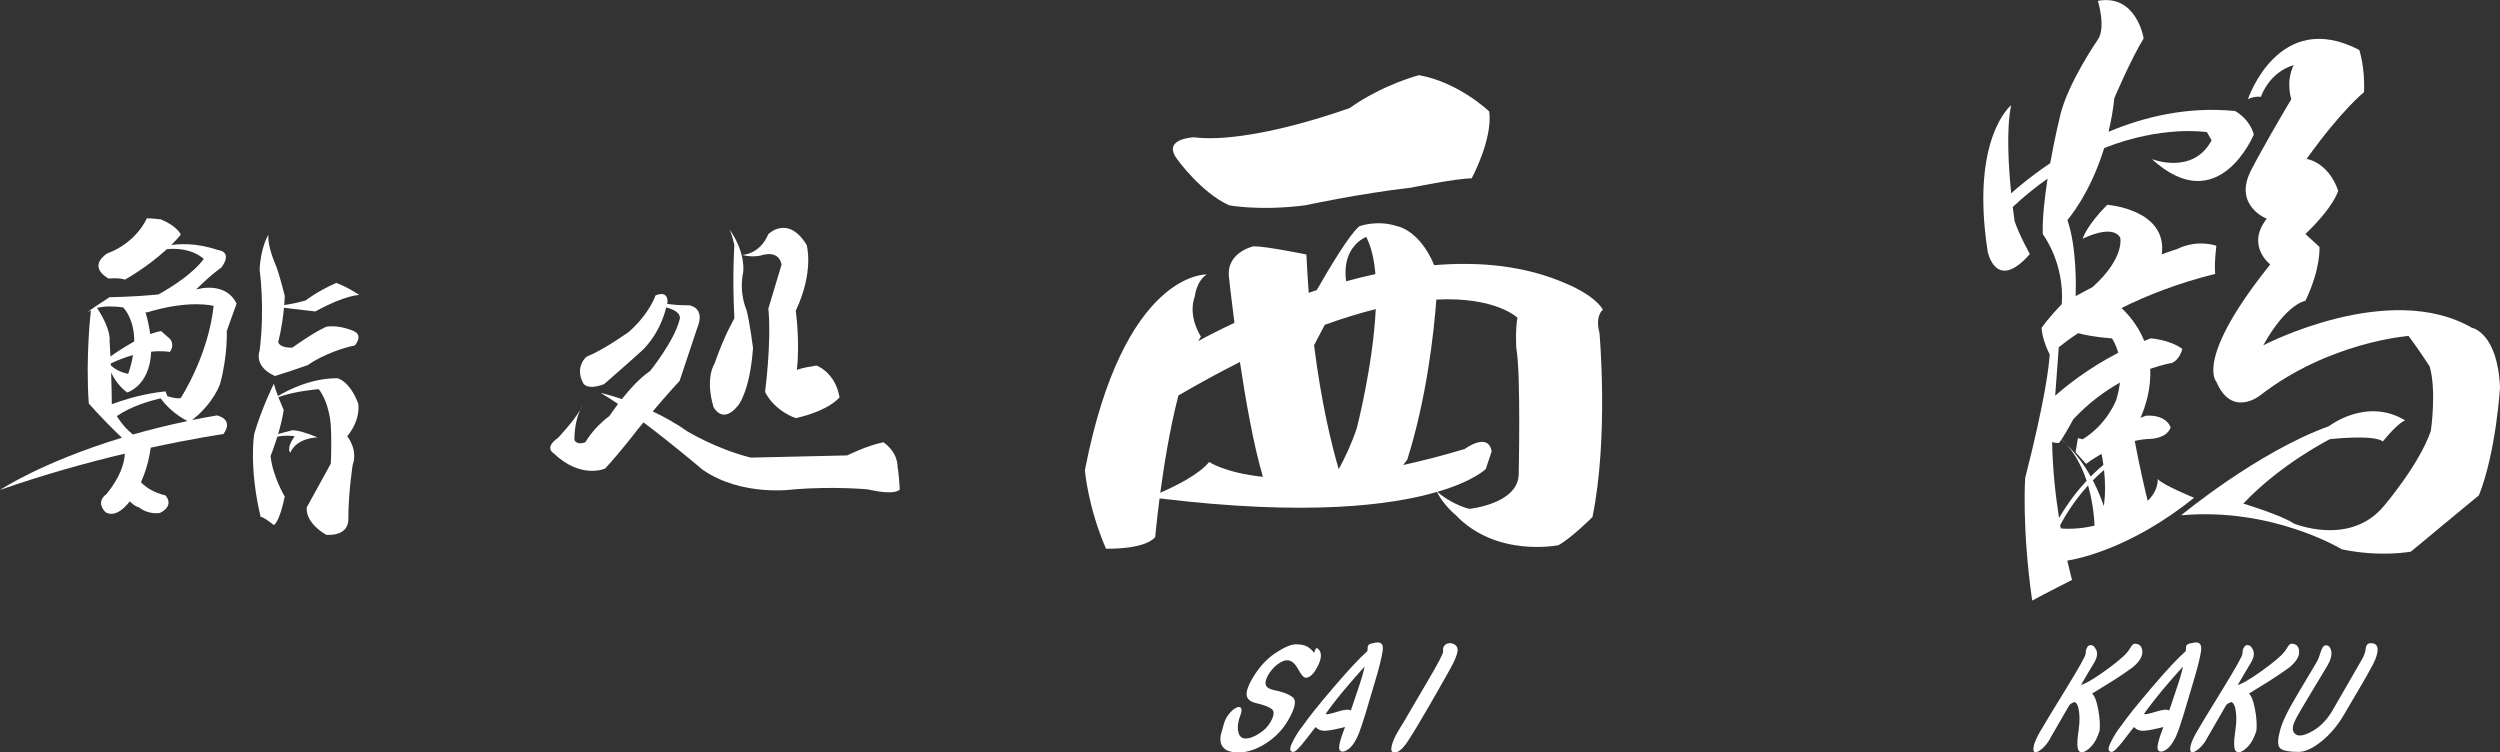 <?xml version="1.0" encoding="UTF-8"?><svg id="_レイヤー_2" xmlns="http://www.w3.org/2000/svg" viewBox="0 0 795.92 239.55"><rect x="0" y="0" width="795.92" height="239.55" fill="#333333" stroke="none"/><defs><style>.cls-1{fill:#fff;}</style></defs><g id="_レイヤー_1-2"><g><g><path class="cls-1" d="M64.17,91.82c-.56,.11-1.13,.21-1.7,.31,4.86-4.86,7.99-6.94,7.99-6.94,3.83-5.24-1.04-5.57-1.04-5.57-6.9-2.4-12.57-1.96-14.91-1.61,1.07-1.05,2.09-2.14,3.04-3.28,0,0-.69-2.44-6.28-4.88,0,0-2.79-.35-4.53-.35,0,0-3.14,7.67-12.55,11.16,0,0-6.63,3.84,.35,8.02,0,0,3.49-.34,5.22,.35,0,0,7.01-3.85,13.38-9.71,3.21-.31,7.97-.06,11.73,3.08,0,0-3,4.96-14.42,11.34-8.87,.86-15.56,.86-15.56,.86,0,0-9.89,6.41-5.94,4.2,0,0-1.74,14.29-.69,29.63,0,0,3.62,4.29,10.55,10.93C13.38,147.08,0,155.99,0,155.99c14.19-5,28.07-8.79,39.74-11.57-.12,2.77-1.24,7.27-5.91,12.96,0,0-3.48,2.1-.35,5.58,0,0,3.11,2.78,7.85-3.36,1.61,1.71,2.96,1.96,2.96,1.96,3.13,2.44,6.63,1.74,6.63,1.74,4.88-2.43,1.74-5.58,1.74-5.58-4.29-1-6.74-3.1-7.78-4.19,1.21-2.71,2.49-6.46,3.1-11,13.94-3.03,23.16-4.35,23.16-4.35,3.48-4.87-2.09-5.92-2.09-5.92-2.72,.46-5.36,.95-7.92,1.47,7.01-5.43,8.96-11.59,8.96-11.59,2.45-9.06,2.1-16.74,2.1-16.74,2.44-6.97,3.14-8.72,3.14-8.72-3.14-6.63-11.16-4.88-11.16-4.88m-24.99,6.05c.62,.62,3.58,4.03,3.56,10.86-3.16,1.73-5.99,3.66-7.58,4.79-.08-1.61-.17-3.27-.27-4.95,0,0,.66-3.4-4-10.52,2.46-.65,5.51-.54,8.29-.18m-3.92,17.85c2.57-1.2,4.96-2.07,7.09-2.66-.3,1.82-.78,3.79-1.54,5.97,0,0-3.2-.46-5.53-2.67,0-.2-.02-.42-.02-.63m7.05,22.62c-1.28-1.01-3.28-2.89-5.12-5.85,4.43-3.12,10.64-4.89,13.93-5.67,3.05,4.17,7.03,6.46,8.57,7.24-6.26,1.31-12.06,2.76-17.38,4.28m15.25-11.64c-.83,.33-2.62-.05-4.26-.54l-.62-1.55c-.95,.09-1.88,.21-2.79,.35h0s0,0,0,0c-6.05,.89-11.27,2.61-14.3,3.75,0-1.55-.05-5.31-.21-10.06,1.01,2.07,2.63,4.49,5.09,6.31,0,0,7.2-2.01,7.66-12.98,3.76-.39,5.94,.08,5.94,.08,1.75-2.44,0-4.2,0-4.2l-2.79-2.44c-1.08,.17-2.25,.51-3.45,.95-.29-2.1-.78-4.43-1.52-7.01,.27,.08,.43,.13,.43,.13,13.61-4.19,21.27-2.1,21.27-2.1-1.74,16.04-10.46,29.3-10.46,29.3Z"/><path class="cls-1" d="M87.53,119.72s4.54-1.4,10.47-3.49c0,0,5.58-4.18,14.99-6.28,0,0,2.79-3.14-.35-4.54,0,0-4.53-2.09-8.72-1.39,0,0-3.49,1.39-10.81,6.63,0,0-3.84,.35-4.54-1.74,0,0,1.24-4.49,1.84-10.92,5.78,.71,10.02,1.16,10.02,1.16,9.42-5.24,13.95-5.24,13.95-5.24-4.18-2.79-7.32-3.84-7.32-3.84-6.28,2.79-9.77,5.59-9.77,5.59-2.72,.77-5,1.21-6.8,1.45,.07-.92,.13-1.87,.17-2.86,0,0-1.74-7.32-3.13-10.46,0,0-2.44-5.58-2.08-9.07,0,0-2.44,3.84-2.8,11.16,0,0,1.75,11.86,0,25.81,0,0-2.08,4.88,4.88,8.02Z"/><path class="cls-1" d="M83,164.69s0,.02,0,.02c0,0,0-.02,0-.02Z"/><path class="cls-1" d="M114.04,128.44c-2.8-7.32-6.63-8.03-6.63-8.03-8.33,0-15.55,3.66-18.91,5.68-.53-1.41-1.05-2.86-1.31-3.93,0,0-3.83,7.67-6.27,16.04,0,0-1.74,10.47,2.08,26.5-.02-.11-.02-.78,4.19,2.46,0,0,1.74-.7,3.47-9.07,0,0-3.82-6.29-4.52-12.91,0,0,1.06-2.61,2.15-6.16,3.18-.62,5.51-.12,5.51-.12-2.79,3.83-1.39,5.23-1.39,5.23,2.09-4.88,8.72-4.88,8.72-4.88-7.68-3.14-8.72-2.09-8.72-2.09-1.56,.37-2.81,.72-3.87,1.04,.7-2.36,1.39-5.06,1.78-7.67,0,0-.85-1.94-1.69-4.09,5.38-2,12.85-2.54,12.85-2.54,3.49,4.53,3.83,11.5,3.83,11.5,.35,6.29,0,12.21,0,12.21-3.83,6.98-7.67,13.96-7.67,13.96-.35,5.24,6.28,8.72,6.28,8.72,7.68,.34,6.98-5.23,6.98-5.23,0-8.37,1.39-17.09,1.39-17.09,1.74-4.88-1.74-9.07-1.74-9.07,4.53-5.57,3.49-10.46,3.49-10.46Z"/><path class="cls-1" d="M184.69,130.56c.26-.45,.49-.88,.64-1.27,0,0-.28,.43-.64,1.27Z"/><path class="cls-1" d="M285.77,148.81c0-5.22-4.53-8.01-4.53-8.01-5.23,1.04-11.51,4.19-11.51,4.19-14.65,.35-30.7,.7-30.7,.7-11.15-2.8-20.22-8.38-20.22-8.38-3.65-2.56-7.44-4.66-11.01-6.33,5.15-6.08,8.56-9.71,8.56-9.71,2.09-6.27,5.58-16.74,5.58-16.74,2.8-6.63-2.44-7.32-2.44-7.32-3.42,0-5.79-.27-7.11-.47,.04-.2,.09-.38,.13-.59,0,0,.35-3.84-3.83-2.09,0,0-1.75,5.59-8.38,11.51,0,0-7.67,5.58-13.6,8.02,0,0-3.84,3.14-1.05,8.38,0,0,1.05,2.43,6.63,.34,0,0,4.88-4.18,11.86-10.46,0,0,5.59-4.66,7.97-13.98,5.44,1.46,4.24,3.87,4.24,3.87-1.74,6.98-9.42,16.4-9.42,16.4-3.2,2.14-6.49,5.82-8.95,8.91-4.07-1.37-6.74-1.94-6.74-1.94,1.67,.96,3.54,2.17,5.51,3.5-1.66,2.2-2.73,3.83-2.73,3.83-5.22,3.83-7.67,8.37-7.67,8.37-2.79,1.04-3.49-.71-3.49-.71,0-4.64,1.08-7.88,1.8-9.53-2.08,3.61-7.03,8.85-7.03,8.85-4.53,3.13-1.4,4.88-1.4,4.88,8.72,8.36,16.4,4.88,16.4,4.88,4.88-5.24,10.46-12.56,10.46-12.56,.6-.75,1.19-1.46,1.77-2.15,9.58,7.21,18.8,15.06,18.8,15.06,12.56,8.72,28.95,6.28,28.95,6.28,12.91-1.05,23.72,0,23.72,0,9.07,2.09,10.12,0,10.12,0-.35-5.93-.7-6.98-.7-6.98Z"/><path class="cls-1" d="M232.2,72.99c-.09-.15-.14-.2-.14-.2,.05,.08,.09,.13,.14,.2Z"/><path class="cls-1" d="M234.85,129.29s3.84-4.18,4.89-18.49c0,0-1.05-8.36-2.1-12.21,0,0-2.44-5.23-1.04-11.86,0,0,1.01-6.16-4.4-13.75,.25,.43,.83,1.69,1.6,5.03,0,0-.7,9.77,0,23.36,0,0-3.13,5.23-6.28,14.3,0,0-3.14,4.54-.35,13.95,0,0,2.79,5.59,7.67-.35Z"/><path class="cls-1" d="M242.87,81.16c5.58-1.4,5.94,3.14,5.94,3.14-1.04,3.49-4.19,13.95-4.19,13.95,1.05,10.8-1.05,26.5-1.05,26.5,3.14,6.27,9.77,8.37,9.77,8.37,10.81-2.44,13.95-6.63,13.95-6.63-1.39-8.01-7.32-10.11-7.32-10.11-4.88,.71-6.28,1.4-6.28,1.4,1.04-9.07-.35-18.84-.35-18.84,5.93-12.55,3.48-20.93,3.48-20.93-5.93-9.77-12.2-3.48-12.2-3.48-2.79,6.62-8.37,6.62-8.37,6.62,3.83,1.04,6.62,0,6.62,0Z"/></g><g><g><path class="cls-1" d="M391.29,65.36s9.7,1.87,24.26,0c0,0,17.17-3.73,33.58-5.6,0,0,14.55-2.98,19.4-2.98,0,0,6.72-12.33,5.6-21.28,0,0-9.7-9.33-22.39-11.57,0,0-11.56,2.99-22.02,10.45,0,0-31.34,11.57-49.63,9.33,0,0-10.45,.37-5.22,7.09,0,0,7.46,10.45,16.42,14.55Z"/><path class="cls-1" d="M510.31,98.56c-2.98-4.84-11.56-8.21-11.56-8.21-13.13-5.81-27.77-7.13-42.15-5.93-4.59-11.05-11.58-12.35-11.58-12.35-6.72-2.24-12.31,0-12.31,0-3.16,2.68-9.47,13.24-13.5,20.29-.86,.28-1.71,.56-2.55,.86-.3-3.9-.56-7.96-.75-12.19,0,0-12.69-2.62-16.79-2.62,0,0-8.95,1.87-7.83,10.07,0,0,.61,5.85,1.71,14.3-5.54,2.59-9.57,4.74-11.53,5.83,.28-.51,.57-1,.86-1.47,0,0-4.29-6.25-1.95-12.78,0,0,.46-4.85,3.82-6.99,0,0-26.49-1.12-38.81,62.32,0,0,.88,11.49,6.72,25,0,0,12.31,.38,15.67-3.73,0,0,.44-5,1.38-12.29,46.89,5.7,73.72,2.21,88.3-2.05,2.26,4.36,5.86,7.24,5.86,7.24,13.06,13.8,32.84,9.7,32.84,9.7,4.11-2.23,10.82-8.95,10.82-8.95,5.22-25.38,2.24-58.59,2.24-58.59-1.5-5.6,1.11-7.47,1.11-7.47m-125.37,48.52c-3.33,4.09-11.04,7.83-15.56,9.79,1.19-8.9,3.07-20.6,5.77-30.97,6.93-4.03,13.45-7.56,19.58-10.65,1.85,12.41,4.37,26.57,7.32,36.57-12.23-1.32-17.11-4.74-17.11-4.74m50-71.65c1.62,3.11,2.52,7.22,2.92,11.84-3.17,.68-6.27,1.45-9.32,2.29-1.57-11.2,6.4-14.13,6.4-14.13m-2.99,60.83c-1.74,5.22-3.88,9.69-5.77,13.12-2.22-7.56-5.5-20.84-7.85-39.46,1.09-2.04,2.26-4.27,3.41-6.5,5.9-2.13,11.31-3.78,16.23-5-.88,18.04-6.02,37.84-6.02,37.84m51.5,15.29c-.75,8.96-15.67,10.46-15.67,10.46-5.21-1.3-9.26-4.58-10.23-5.41,11.65-3.41,15.46-7.29,15.46-7.29l1.86-5.6c-1.12-6.34-8.59-.75-8.59-.75-7.07,2.12-13.58,3.77-19.58,5.1,.79-1.03,1.31-1.74,1.31-1.74,6.14-19.46,8.42-39.98,9.25-50.94,18.96-.95,25.83,5.79,25.83,5.79-.74,3.74-.37,9.7-.37,9.7,1.49,7.84,.75,40.67,.75,40.67Z"/><path class="cls-1" d="M698.52,158.47s-10.08-4.11-11.57-5.97c0,0,.35,3.62-3.2,6.94-.88-3.61-2.6-10.92-4.12-19.07,1.64-.36,3.35-.61,5.08-.65,0,0,5.14-.1,6.35-3.64,0,0-1.12-4.11-7.84-3.74,0,0-.61,.26-1.73,.65,1.6-3.7,3.37-9.31,3.08-15.57,4.15-1.45,6.87-1.86,6.87-1.86,2.61-1.13,3.35-4.48,3.35-4.48-4.1-2.99-10.08-3.36-10.08-3.36-.69,.26-1.37,.55-2.05,.82-1.42-3.53-3.7-7.08-7.23-10.48,7.92-3.94,17.86-7.9,29.81-10.86,0,0-.37-2.61,.38-8.95,0,0-5.97-2.23-12.69,1.12,0,0-1.41,.35-4.7,1.63,1.93-14.37-17.33-15.8-17.33-15.8-6.73,6.72-7.85,10.82-7.85,10.82,0,0,9.34-4.86,11.95-.37,0,0,1.65,6.28-8.74,15.71-1.71,.91-3.53,1.88-5.44,2.91,.09-2.42,.41-15.46-2.63-24.22,0,0,7.14-8.04,11.72-22.92,18.65-7.37,32.71-5.06,32.71-5.06l1.48,2.61c-5.96,11.19-19.02,5.97-19.02,5.97,21.26,19.41,32.46-7.84,32.46-7.84-1.49-5.22-5.97-7.46-5.97-7.46-15.05-1.51-28.83,1.81-40.28,6.6,.79-3.31,1.44-6.86,1.84-10.7,0,0,5.23-12.32,9.34-19.04,0,0-2.24-14.19-14.57-11.94,0,0,2.62,8.59,0,12.32,0,0-9.33,13.44-11.94,23.88,0,0-1.71,6.94-3.25,15.51-5.99,4-10.29,7.65-12.41,9.57-.84-8.22-1.62-20.3-.02-28.06,0,0-13.07,10.45-7.46,46.65,0,0,2.61,13.06,13.42,.74,0,0-3.35-5.97-4.85-10.45,0,0-.26-1.75-.61-4.52,3.72-3.48,7.44-6.47,11.1-9.03-.96,6.15-1.68,12.61-1.53,17.66,0,0,7,9.15,6.05,22.3-.97,1-4.22,4.4-6.42,7.54,0,0,0,3.33,2.57,8.5-.21,3.51-1.39,14.23-7.8,39.27,0,0-1.11,15.61,2.22,39.06,1.19-.67,4.49-2.41,12.7-6.59,0,0-.64-2.27-1.52-6.13,4.27-.7,20.8-4.29,40.35-19.99m-28.73,2.59c-.79-2.35-1.92-5.17-3.47-8.14,1.1-1.14,2.28-2.25,3.56-3.33,.37,3.5,.5,7.54-.08,11.47m-14.34-50.54c1.48-1.18,3.53-2.73,6.17-4.49,1.72,.49,5.05,1.23,10.77,1.69,0,0,1.17,1.57,1.99,4.57-9.63,4.97-16.62,10.6-20.07,13.67,.34-4.92,.74-10.43,1.14-15.44m-2.1,30.19c1.31,.44,2.23,.22,2.23,.22,.22-.26,.47-.61,.73-1.01,.51,.45,1.01,.91,1.47,1.38-.59-.64-1.1-1.11-1.45-1.41,1.57-2.36,3.73-6.41,3.73-6.41,4.88-5.26,10.11-9.03,14.87-11.7-.22,1.76-.61,3.65-1.24,5.69-1.16,2.67-4.23,8.45-10.65,12.35l-1.49-.37-.75,4.48,3.36,3.73s1.88-1.5,4.92-3.19c.21,1.05,.41,2.23,.58,3.51-1.06,.86-2.44,2.09-4.04,3.69-1.95-3.47-4.51-7.08-7.85-10.37,1.83,1.98,4.54,5.68,6.55,11.73-2.72,2.92-5.83,6.83-8.78,11.85-1.11-7.08-2.05-15.45-2.2-24.17m2.57,26.41c1.72-3.24,4.61-7.9,8.87-12.6,1.03,3.51,1.81,7.75,2.07,12.81-3.32,.77-6.95,1.18-10.77,.88-.06-.35-.12-.72-.18-1.09Z"/><path class="cls-1" d="M786.96,104.35c-26.49-15.3-66.42,5.6-66.42,5.6,7.47-13.43,13.43-14.18,13.43-14.18,5.01-10.46,4.47-17.16,4.47-17.16l-4.47-4.11c9.33-8.96,10.44-13.81,10.44-13.81-3.36-9.33-10.07-10.08-10.07-10.08,11.2-15.67,18.28-21.27,18.28-21.27,.38-7.83-1.5-13.43-1.5-13.43-25.74-13.43-35.45,15.67-35.45,15.67,2.24-1.12,4.1-.74,4.1-.74,3.36-8.59,10.46-10.08,10.46-10.08-2.62,5.23-.76,10.82-.76,10.82-10.82,18.29-13.05,23.14-13.05,23.14-5.23,10.82,5.23,14.92,5.23,14.92-6.72,8.58,1.12,14.55,1.12,14.55-24.26,30.23-17.16,37.32-17.16,37.32,4.85,11.56,13.8,4.48,13.8,4.48,22.02-17.17,47.4-19.04,47.4-19.04,3.35,4.48,6.72,9.71,6.72,9.71,2.24,7.84,.37,20.53,.37,20.53-3.73,10.82-14.93,23.88-14.93,23.88-10.82,13.07-28.72,5.59-28.72,5.59-3.74-2.61-16.05-6.33-16.05-6.33,11.94-12.69,27.61-20.53,27.61-20.53,15.3-1.49,16.79,.75,16.79,.75,4.85-5.98,7.1-6.72,7.1-6.72-12.32-7.47-24.26,1.86-24.26,1.86-22.77,8.21-47.03,28.36-47.03,28.36,29.11-2.61,51.13,10.83,51.13,10.83,12.31,2.61,22.01,.74,22.01,.74,13.44-11.19,21.65-17.91,21.65-17.91,5.47-13.68,6.72-34.34,6.72-34.34-.75-17.54-8.96-19.03-8.96-19.03Z"/></g><path class="cls-1" d="M415.9,205.7c.8,.39,1.63,1.1,2.48,2.12,.07-.11,.18-.42,.34-.93,.17-.51,.44-.65,.83-.43,1.3,1.13,1.31,2.97,.04,5.51-1.27,2.54-2.56,3.8-3.85,3.8-.65,0-1.48-.93-2.48-2.78-1.02-1.86-2.17-2.79-3.47-2.79-.91,0-1.95,.45-3.13,1.35-1.16,.9-2.14,2.03-2.92,3.37-.71,1.24-.97,2.25-.78,3.04,.2,.78,.99,1.35,2.36,1.68,2.93,.56,5.02,1.35,6.26,2.36,1.25,1.02,.76,3.43-1.45,7.25-1.75,3.04-4.12,5.51-7.13,7.42-3,1.91-5.86,2.87-8.59,2.87-1.95,0-3.36-.31-4.24-.93-.87-.62-1.4-1.42-1.55-2.38-.15-.96-.09-1.93,.21-2.89,.3-.95,.53-1.83,.73-2.62,.33-1.24,.86-2.34,1.62-3.29,.74-.96,1.49-1.63,2.24-2.03,.74-.4,1.28-.42,1.6-.08,.33,.34,.33,1.02,0,2.03-.84,2.14-1.12,3.97-.82,5.49,.28,1.52,1.08,2.28,2.38,2.28,1.18,0,2.57-.51,4.19-1.52,1.63-1,2.86-2.24,3.7-3.7,1.17-2.03,1.31-3.4,.44-4.13-.87-.73-2.57-1.37-5.1-1.94-1.81-.45-2.79-1.29-2.91-2.52-.13-1.24,.43-2.92,1.66-5.06,2.07-3.59,4.53-6.34,7.37-8.26,2.85-1.91,5.05-2.86,6.61-2.86,1.43,0,2.55,.2,3.37,.6Z"/><path class="cls-1" d="M440.21,207.14c-.33,2.25-1.2,5.74-2.63,10.47-2.21,7.66-3.79,12.75-4.73,15.28-.94,2.53-2.06,4.37-3.36,5.49-1.37,1.01-2.35,1.19-2.92,.51-.59-.68-.03-3.15,1.65-7.44-2.6,.68-4.62,1.07-6.04,1.18-1.43,.12-2.53-.28-3.32-1.18-.38,.45-1.51,1.88-3.37,4.31-1.85,2.41-3.1,3.62-3.75,3.62-1.17,0-1.29-.99-.33-2.95,.93-1.97,2.09-3.8,3.45-5.49,1.7-2.48,4.94-6.53,9.76-12.16,4.8-5.63,8.38-9.46,10.72-11.48,0-.22,.03-.67,.1-1.35,.06-.67,.65-1.07,1.75-1.19,2.34-.67,3.35,.12,3.02,2.37m-12.09,12.32c-2.09,2.48-4.1,5.06-6.04,7.77,.06,.34,1.25,.14,3.56-.59,2.31-.73,3.78-.87,4.43-.42,.32-1.02,1.05-3.17,2.19-6.5,1.14-3.32,1.87-5.82,2.2-7.51-2.15,2.36-4.26,4.78-6.34,7.26Z"/><path class="cls-1" d="M462.72,211.01c-.85,1.7-3.35,6.14-7.5,13.34-3.12,5.4-5.46,9.29-7.03,11.66-1.56,2.36-2.93,3.54-4.12,3.54-.79,0-1.16-.36-1.13-1.1,.03-.74,.27-1.66,.72-2.79,.46-1.13,1.07-2.31,1.85-3.54,.79-1.24,1.64-2.65,2.54-4.23,1.43-2.48,3.67-6.3,6.72-11.48,3.06-5.18,4.61-8.16,4.68-8.95-.13-.9,.04-1.57,.49-2.02,.46-.45,1.01-.68,1.66-.68s1.23,.2,1.72,.59c.49,.39,.74,.93,.75,1.6-.06,1.01-.51,2.37-1.36,4.05Z"/><path class="cls-1" d="M682.05,207.38c.1,1.63-.95,3.35-3.17,5.15-2.01,1.47-4.1,2.88-6.25,4.23-2.15,1.35-4.34,2.7-6.57,4.05,.79,.67,1.44,2.34,1.93,4.98,.5,2.65,.64,4.93,.46,6.84-.27,.9-.64,1.83-1.12,2.79-.49,.95-1.11,1.8-1.85,2.53-.75,.73-1.45,1.21-2.1,1.44-.64,.22-1.16,.11-1.55-.34-.59-.78-.62-2.82-.13-6.08,.51-3.27,.46-5.96-.15-8.11-.26-.67-.54-1.09-.84-1.26-.29-.18-.9,.08-1.82,.76-.46,.79-1.47,2.56-3.07,5.32-1.59,2.75-2.84,4.92-3.75,6.5-.78,1.12-1.6,2-2.48,2.62-.87,.62-1.5,.81-1.89,.59-.38-.23-.44-.91-.18-2.03,.27-1.13,.92-2.59,1.95-4.39,1.23-2.14,3.96-6.64,8.19-13.51,4.22-6.87,6.33-10.64,6.34-11.31,0-.67,.1-1.24,.29-1.68,.19-.46,.44-.76,.74-.94,.29-.17,.63-.19,1.01-.08,.38,.11,.71,.39,.96,.84,.97,1.24,.84,2.84-.36,4.81-1.2,1.97-2.58,4.3-4.14,7.01,1.43-.45,3.64-1.72,6.63-3.8,2.98-2.08,5.32-3.91,7.02-5.49,.85-.79,1.53-1.63,2.06-2.53,.52-.9,.97-1.35,1.35-1.35,1.56,0,2.39,.81,2.48,2.45Z"/><path class="cls-1" d="M700.77,207.14c-.33,2.25-1.21,5.74-2.64,10.47-2.21,7.66-3.79,12.75-4.73,15.28-.94,2.53-2.06,4.37-3.36,5.49-1.38,1.01-2.34,1.19-2.93,.51-.58-.68-.04-3.15,1.65-7.44-2.6,.68-4.61,1.07-6.04,1.18-1.43,.12-2.54-.28-3.31-1.18-.4,.45-1.52,1.88-3.37,4.31-1.86,2.41-3.1,3.62-3.76,3.62-1.17,0-1.28-.99-.34-2.95,.95-1.97,2.09-3.8,3.46-5.49,1.68-2.48,4.94-6.53,9.74-12.16,4.82-5.63,8.39-9.46,10.73-11.48,0-.22,.03-.67,.1-1.35,.06-.67,.64-1.07,1.75-1.19,2.34-.67,3.34,.12,3.03,2.37m-12.1,12.32c-2.07,2.48-4.09,5.06-6.03,7.77,.06,.34,1.25,.14,3.55-.59,2.31-.73,3.79-.87,4.44-.42,.33-1.02,1.06-3.17,2.19-6.5,1.14-3.32,1.87-5.82,2.2-7.51-2.15,2.36-4.26,4.78-6.35,7.26Z"/><path class="cls-1" d="M731.97,207.38c.1,1.63-.96,3.35-3.17,5.15-2.03,1.47-4.1,2.88-6.25,4.23-2.16,1.35-4.34,2.7-6.56,4.05,.79,.67,1.43,2.34,1.93,4.98,.5,2.65,.64,4.93,.45,6.84-.26,.9-.63,1.83-1.12,2.79-.49,.95-1.11,1.8-1.85,2.53-.75,.73-1.45,1.21-2.1,1.44-.64,.22-1.17,.11-1.56-.34-.58-.78-.62-2.82-.12-6.08,.51-3.27,.46-5.96-.15-8.11-.26-.67-.54-1.09-.85-1.26-.29-.18-.9,.08-1.81,.76-.46,.79-1.48,2.56-3.07,5.32-1.6,2.75-2.85,4.92-3.75,6.5-.78,1.12-1.61,2-2.48,2.62-.87,.62-1.5,.81-1.89,.59-.38-.23-.44-.91-.18-2.03,.26-1.13,.92-2.59,1.95-4.39,1.24-2.14,3.97-6.64,8.2-13.51,4.21-6.87,6.33-10.64,6.33-11.31,0-.67,.09-1.24,.29-1.68,.2-.46,.44-.76,.73-.94,.29-.17,.63-.19,1.02-.08,.38,.11,.71,.39,.96,.84,.95,1.24,.83,2.84-.37,4.81-1.2,1.97-2.58,4.3-4.14,7.01,1.45-.45,3.66-1.72,6.64-3.8,2.97-2.08,5.31-3.91,7.02-5.49,.85-.79,1.53-1.63,2.05-2.53,.53-.9,.98-1.35,1.37-1.35,1.55,0,2.39,.81,2.48,2.45Z"/><path class="cls-1" d="M756.95,206.63c.05,1.24-.41,2.84-1.43,4.81-1.01,1.97-2.61,4.81-4.82,8.52-2.21,3.72-3.71,6.25-4.48,7.6-1.96,3.38-4.33,6.2-7.12,8.45-2.8,2.25-5.23,3.37-7.31,3.37-2.99,0-4.92-.37-5.8-1.1-.88-.73-.93-2.56-.15-5.49,.59-2.59,2.45-6.5,5.61-11.74,3.15-5.23,5.24-8.75,6.28-10.55,.27-.45,.63-1.41,1.08-2.87,.46-1.46,1-2.19,1.65-2.19,.91,0,1.48,.62,1.74,1.86,.24,1.24-.15,2.75-1.19,4.56-5.39,8.9-8.66,14.38-9.8,16.47-1.13,2.08-1.5,3.57-1.11,4.47,.74,1.69,2.54,1.81,5.42,.34,2.89-1.46,5.22-3.77,7.05-6.92,5.53-9.57,8.64-14.95,9.31-16.13,.69-1.18,1.09-2.22,1.22-3.12,.06-.79,.23-1.35,.49-1.69,.26-.34,.64-.51,1.16-.51,1.42,0,2.16,.62,2.21,1.86Z"/></g></g></g></svg>